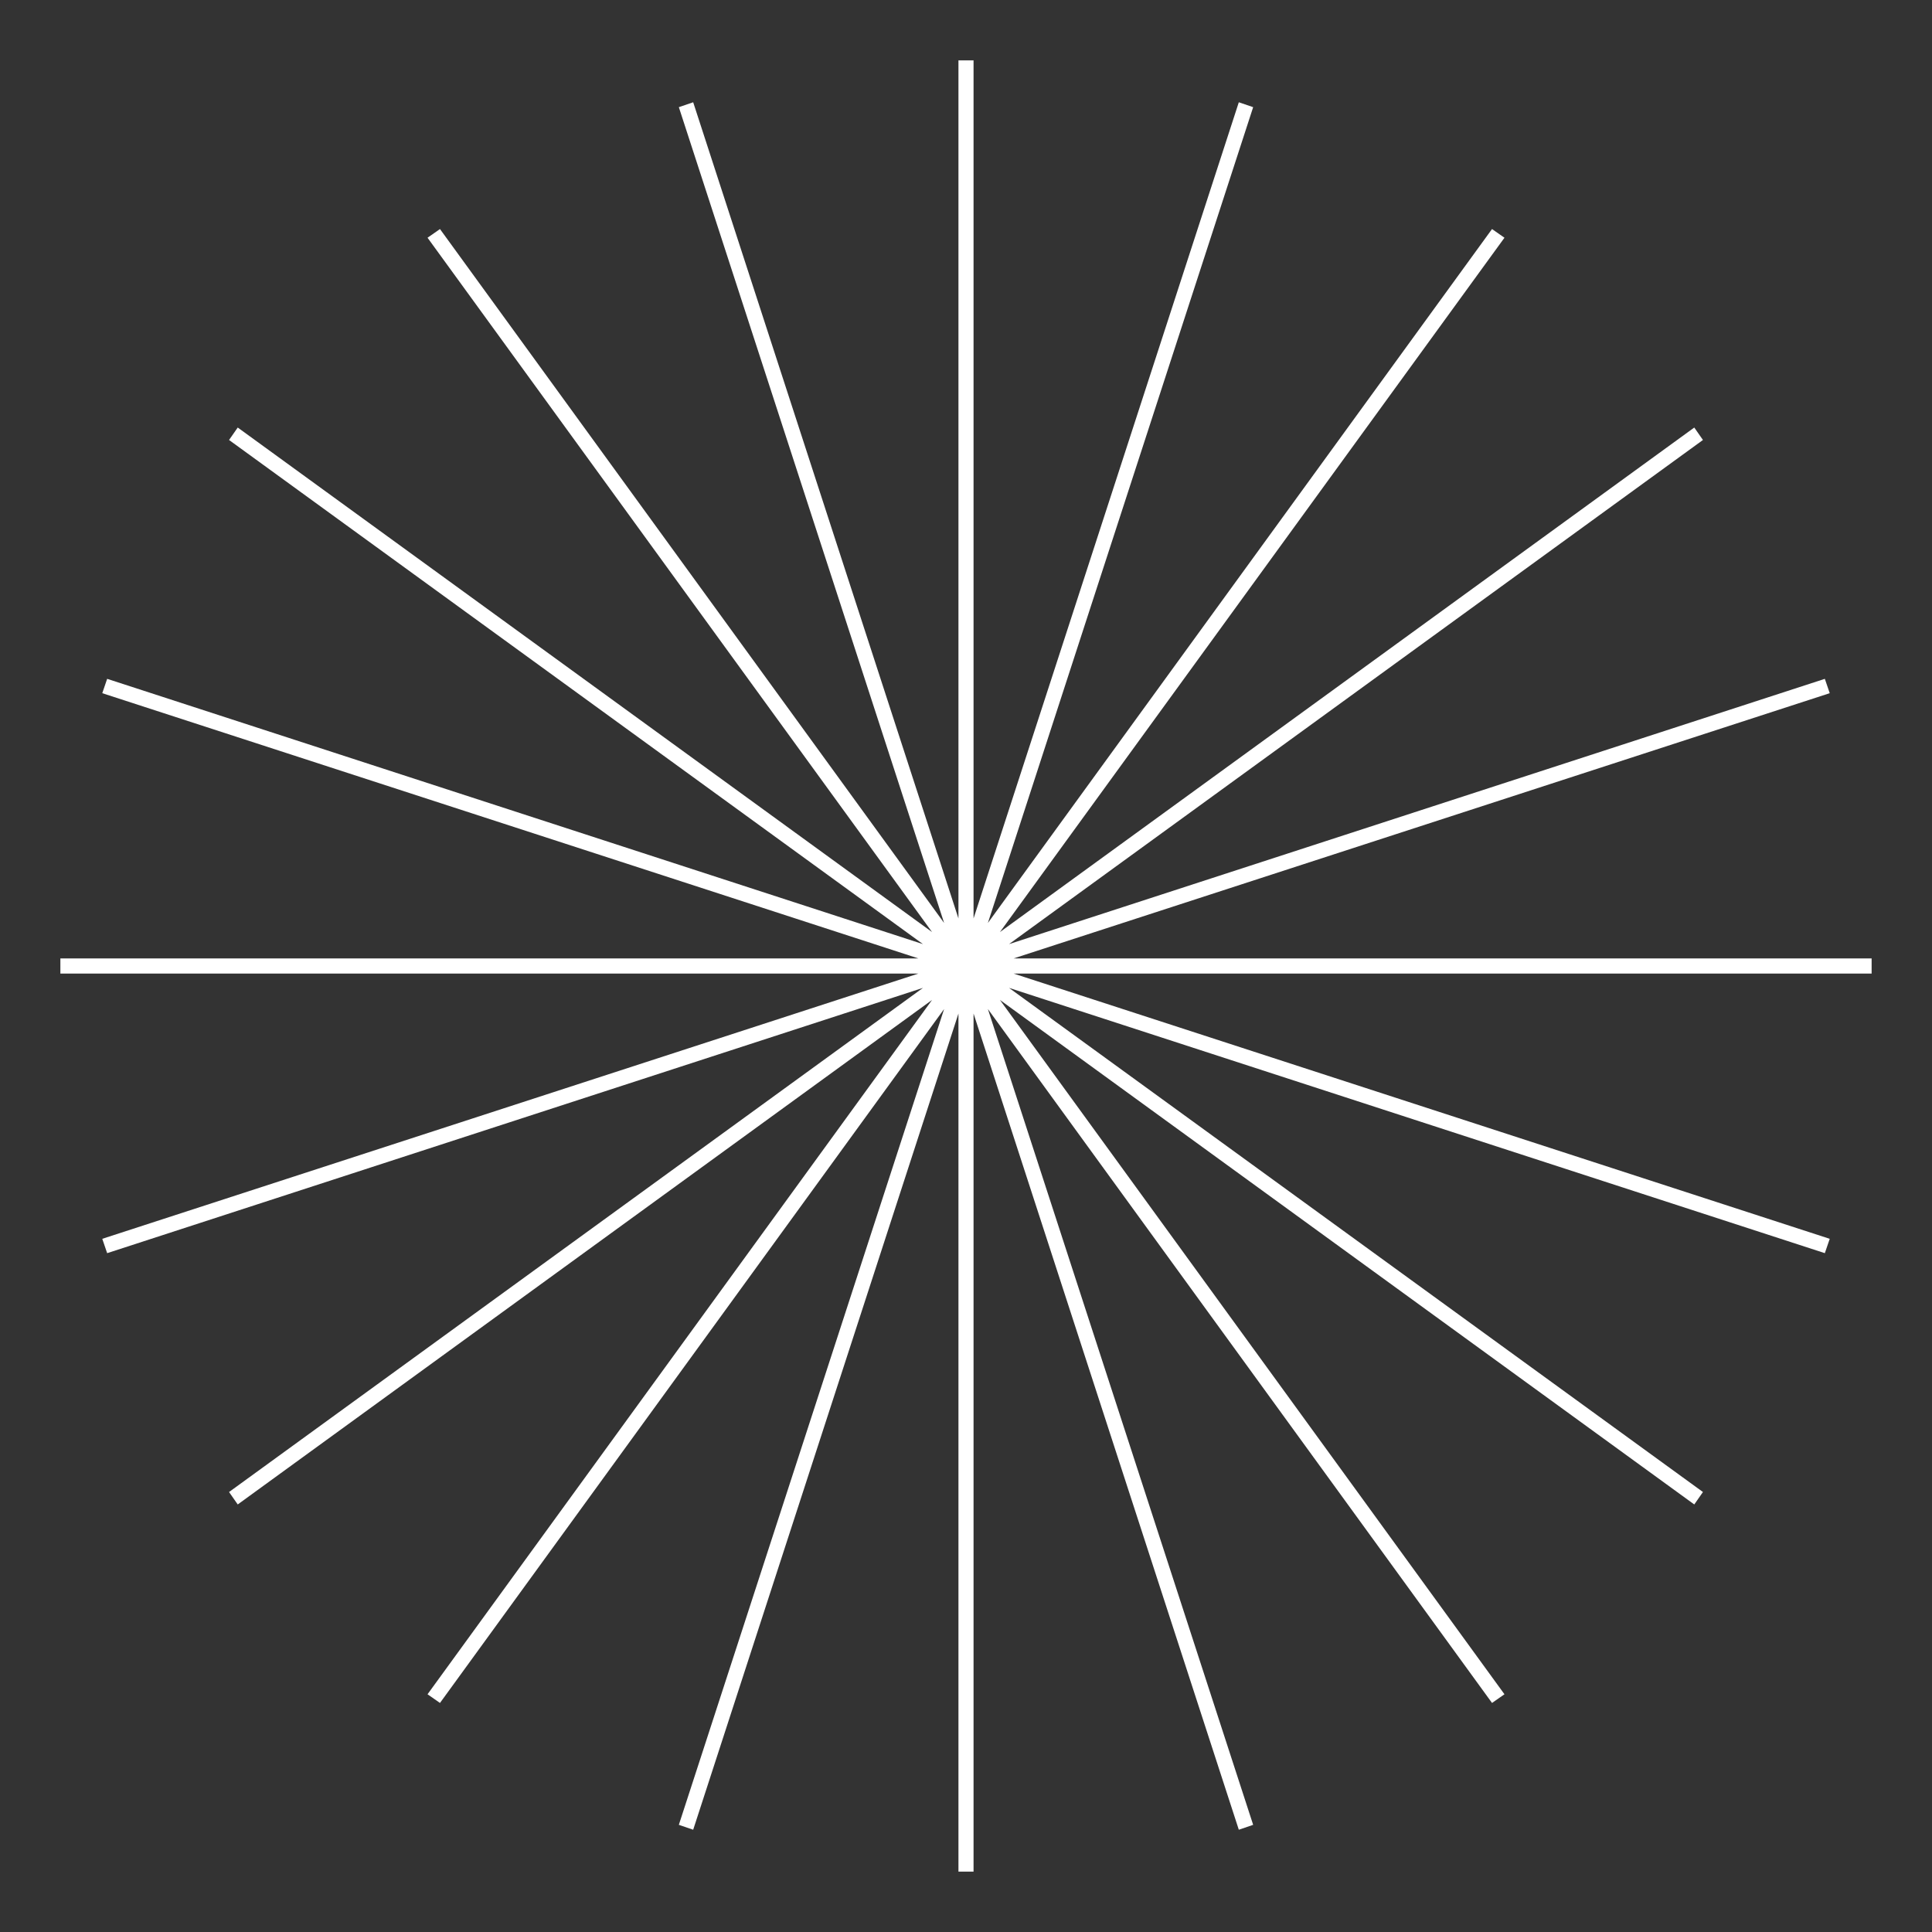 <svg width="120" height="120" viewBox="0 0 120 120" fill="none" xmlns="http://www.w3.org/2000/svg">
<rect x="0" y="0" width="120" height="120" fill="#333333" stroke="none"/>
<g id="seo 1">
<path id="Vector" d="M116.25 59.531H62.953L113.648 43.055L113.344 42.164L62.672 58.641L105.773 27.328L105.234 26.555L62.109 57.891L93.445 14.766L92.672 14.227L61.359 57.328L77.836 6.656L76.945 6.352L60.469 57.047V3.75H59.531V57.047L43.055 6.352L42.164 6.656L58.641 57.328L27.328 14.227L26.555 14.766L57.891 57.891L14.766 26.555L14.227 27.328L57.328 58.641L6.656 42.164L6.352 43.055L57.047 59.531H3.75V60.469H57.047L6.352 76.945L6.656 77.836L57.328 61.359L14.227 92.672L14.766 93.445L57.891 62.109L26.555 105.234L27.328 105.773L58.641 62.672L42.164 113.344L43.055 113.648L59.531 62.953V116.25H60.469V62.953L76.945 113.648L77.836 113.344L61.359 62.672L92.672 105.773L93.445 105.234L62.109 62.109L105.234 93.445L105.773 92.672L62.672 61.359L113.344 77.836L113.648 76.945L62.953 60.469H116.25V59.531Z" fill="white"/>
</g>
</svg>
